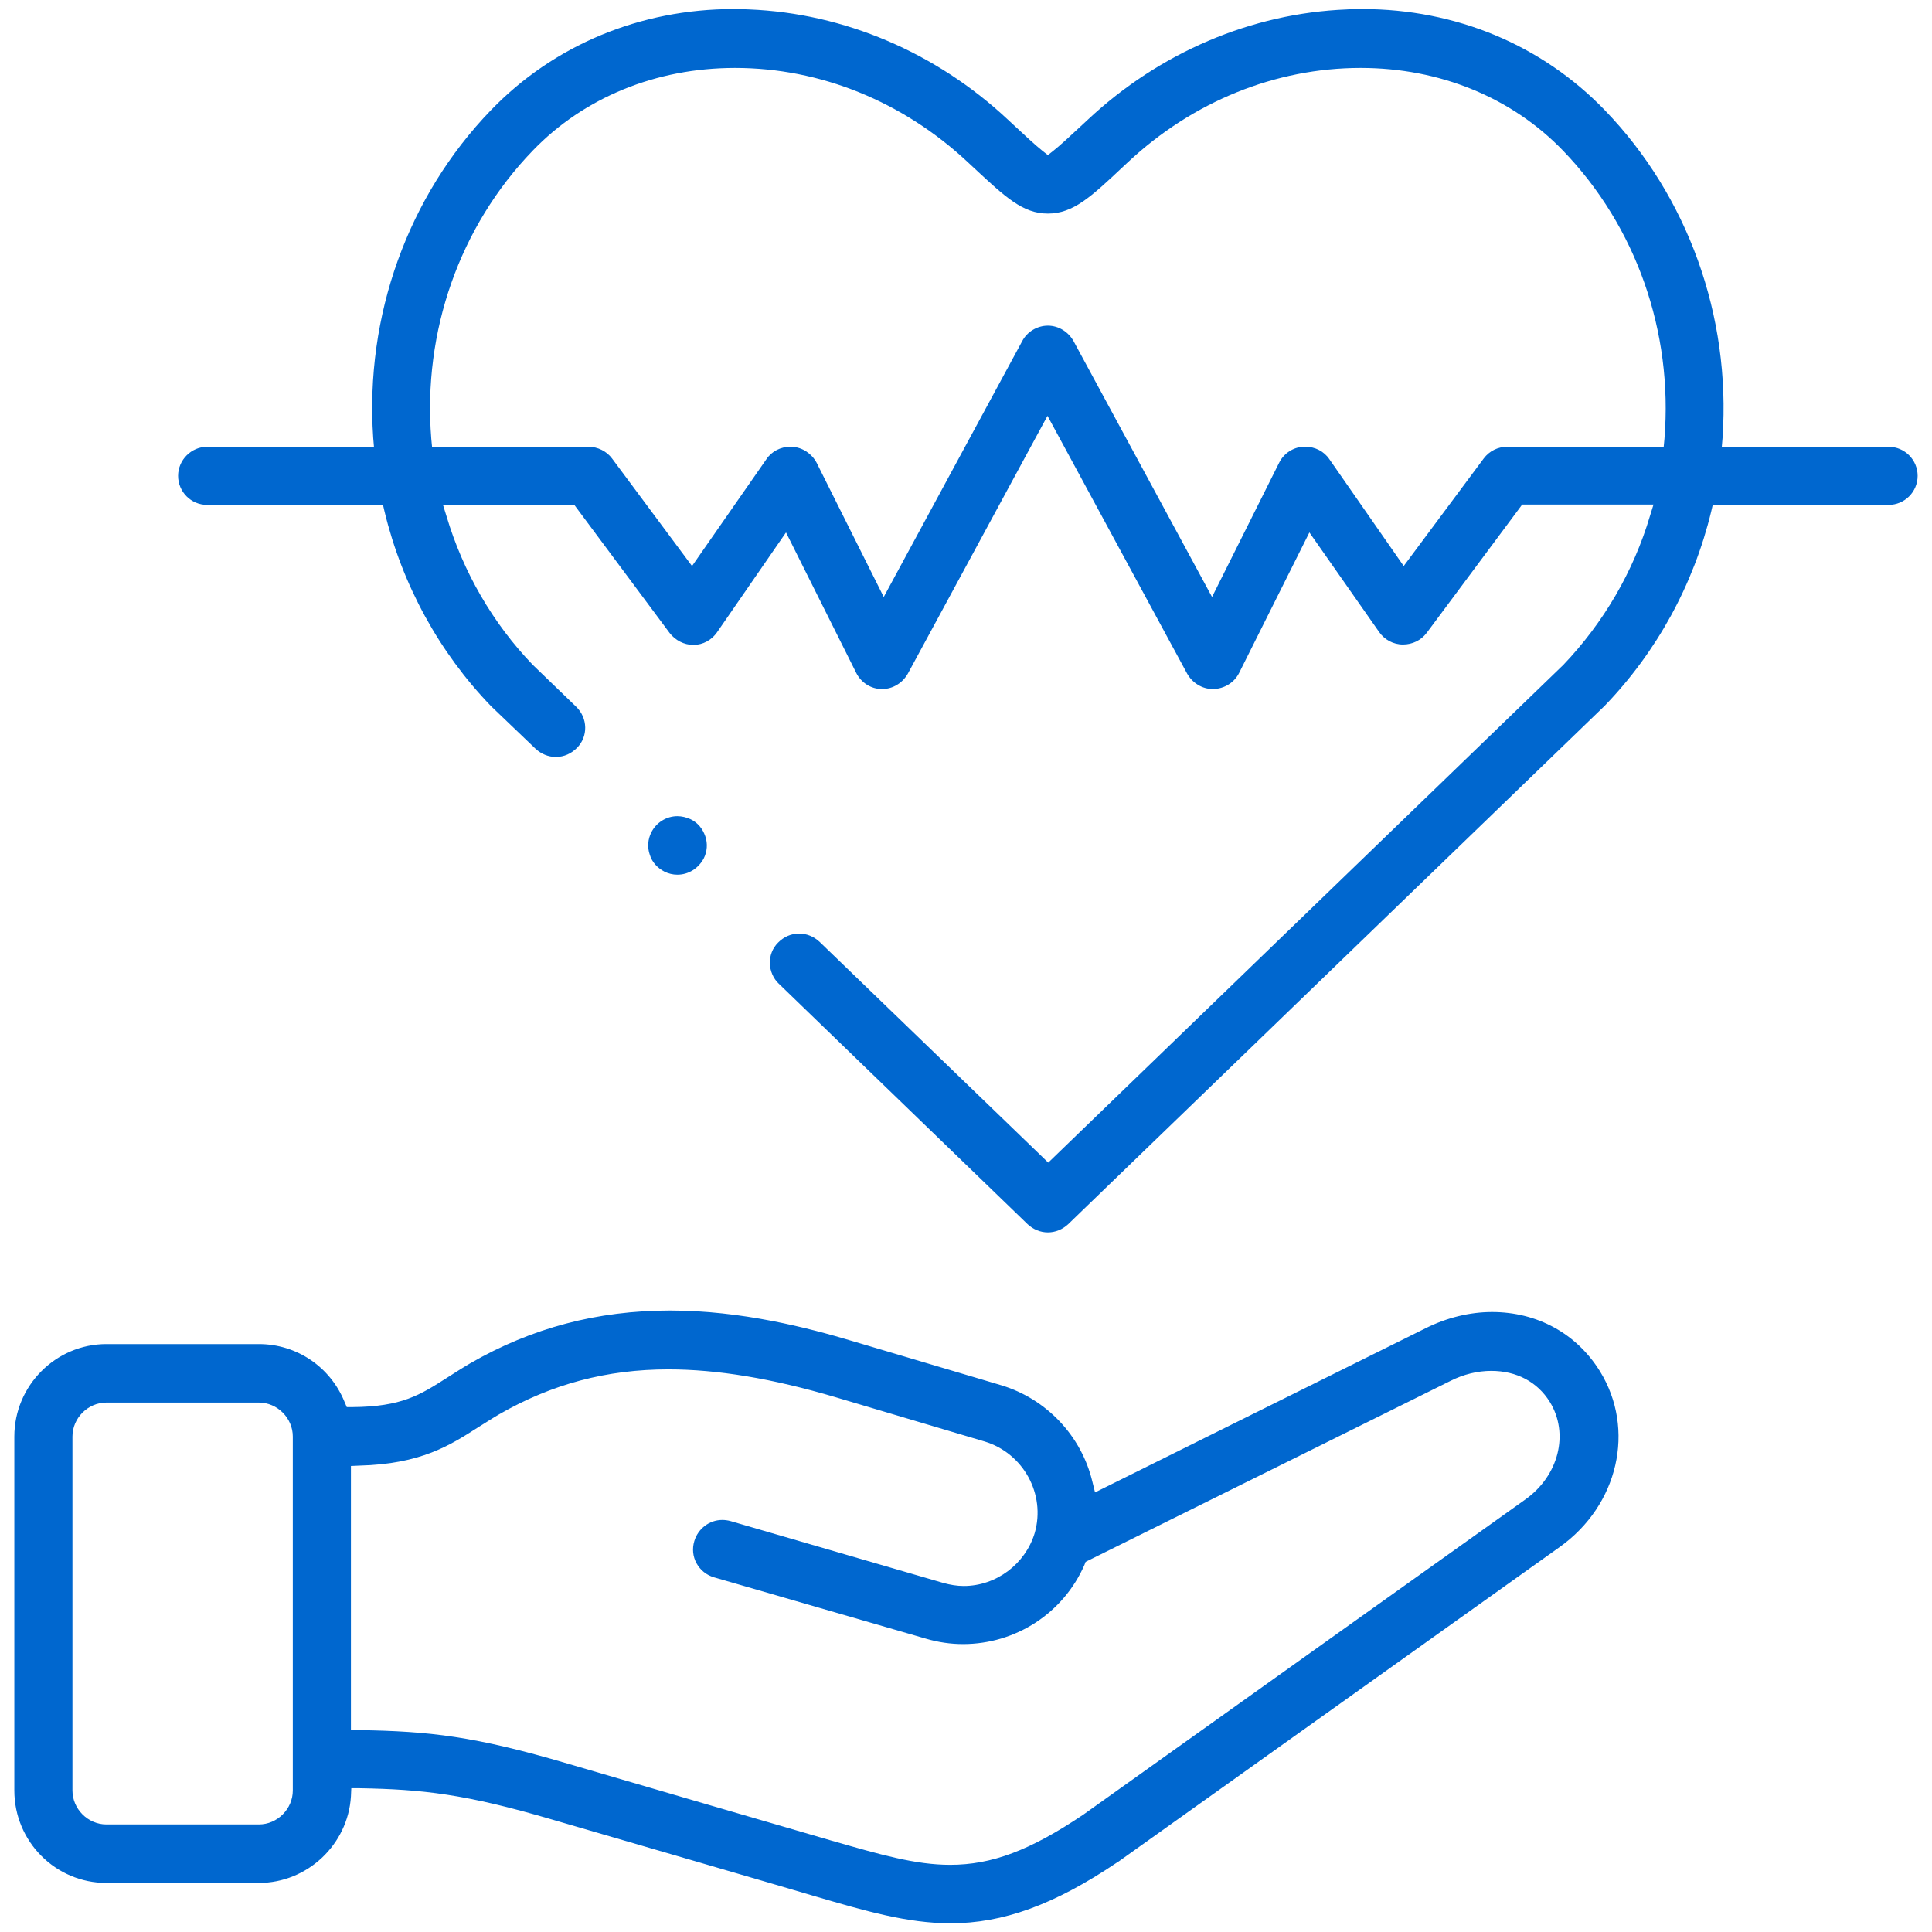 <svg width="72" height="72" viewBox="0 0 72 72" fill="none" xmlns="http://www.w3.org/2000/svg">
<g id="healthcare 5" clip-path="url(#clip0_1154_1437)">
<g id="Group">
<g id="Group_2">
<g id="Group_3">
<path id="Vector" d="M35.423 71.676C33.82 71.676 32.231 71.212 30.403 70.678C29.897 70.523 22.219 68.287 20.573 67.809C17.325 66.853 15.736 66.684 13.401 66.642H13.092L13.078 66.951C12.965 68.751 11.447 70.172 9.647 70.172H3.965C2.067 70.172 0.534 68.625 0.534 66.726V53.536C0.534 51.637 2.081 50.09 3.965 50.09H9.647C11.053 50.09 12.305 50.934 12.839 52.242L12.923 52.439H13.134C14.976 52.425 15.651 51.989 16.664 51.342C16.931 51.173 17.212 50.99 17.522 50.808C19.814 49.486 22.261 48.839 24.975 48.839C27.633 48.839 30.122 49.486 31.767 49.978L37.308 51.623C38.995 52.13 40.303 53.508 40.711 55.223L40.809 55.617L53.128 49.5C53.915 49.106 54.773 48.895 55.603 48.895C57.29 48.895 58.753 49.697 59.625 51.103C60.961 53.269 60.314 56.095 58.12 57.656L41.653 69.398L41.625 69.412C39.29 70.987 37.378 71.676 35.423 71.676ZM24.904 51.033C22.612 51.033 20.559 51.581 18.605 52.706C18.337 52.861 18.084 53.029 17.831 53.184C16.776 53.859 15.694 54.562 13.387 54.619L13.078 54.633V64.476H13.387C16.017 64.519 17.676 64.701 21.164 65.728C22.739 66.192 30.305 68.4 30.994 68.597C32.808 69.117 34.115 69.497 35.409 69.497C36.956 69.497 38.39 68.962 40.373 67.626L56.84 55.884C58.092 54.998 58.486 53.423 57.755 52.242C57.29 51.497 56.517 51.089 55.575 51.089C55.069 51.089 54.548 51.215 54.07 51.455L40.458 58.205L40.415 58.317C39.628 60.117 37.856 61.27 35.887 61.27C35.423 61.27 34.959 61.2 34.523 61.073L26.606 58.781C26.325 58.697 26.1 58.514 25.959 58.261C25.819 58.008 25.79 57.712 25.875 57.431C26.015 56.967 26.437 56.644 26.915 56.644C27.014 56.644 27.126 56.658 27.225 56.686L35.156 58.992C35.409 59.062 35.662 59.105 35.915 59.105C37.125 59.105 38.208 58.289 38.559 57.136C38.981 55.687 38.137 54.154 36.689 53.719L31.148 52.073C28.772 51.37 26.733 51.033 24.904 51.033ZM3.965 52.27C3.276 52.27 2.7 52.847 2.7 53.536V66.726C2.7 67.415 3.276 67.992 3.965 67.992H9.647C10.336 67.992 10.912 67.415 10.912 66.726V53.536C10.912 52.847 10.336 52.27 9.647 52.27H3.965Z" fill="#0067CF"/>
</g>
<g id="Group_4">
<g id="Group_5">
<path id="Vector_2" d="M39.051 45.928C38.77 45.928 38.503 45.816 38.292 45.619L29.025 36.661C28.814 36.464 28.701 36.183 28.687 35.901C28.687 35.606 28.786 35.339 28.997 35.128C29.207 34.917 29.475 34.791 29.784 34.791C30.065 34.791 30.332 34.903 30.544 35.1L39.065 43.327L58.261 24.778C59.751 23.217 60.876 21.305 61.495 19.209L61.622 18.802H56.728L53.17 23.583C52.959 23.864 52.636 24.019 52.284 24.019C51.919 24.019 51.595 23.836 51.398 23.555L48.797 19.842L46.181 25.073C45.998 25.439 45.633 25.664 45.225 25.678H45.197C44.803 25.678 44.437 25.453 44.24 25.102L39.037 15.497L33.834 25.102C33.637 25.453 33.272 25.678 32.878 25.678H32.864C32.456 25.678 32.09 25.439 31.907 25.073L29.292 19.842L26.718 23.569C26.522 23.85 26.198 24.033 25.847 24.033H25.832C25.495 24.033 25.172 23.864 24.961 23.597L21.403 18.816H16.509L16.636 19.223C17.254 21.305 18.365 23.231 19.856 24.778L21.473 26.339C21.909 26.761 21.923 27.45 21.501 27.872C21.29 28.083 21.023 28.209 20.714 28.209C20.433 28.209 20.165 28.097 19.954 27.9L18.323 26.339C18.309 26.325 18.309 26.325 18.295 26.311C16.369 24.314 14.99 21.797 14.329 19.055L14.273 18.816H7.72C7.115 18.816 6.637 18.323 6.637 17.733C6.637 17.142 7.129 16.65 7.72 16.65H13.936L13.908 16.312C13.598 11.77 15.201 7.312 18.295 4.106C20.643 1.673 23.864 0.337 27.337 0.337C27.52 0.337 27.717 0.337 27.914 0.351C31.457 0.492 34.889 1.955 37.561 4.458L37.758 4.641C38.165 5.02 38.587 5.414 38.854 5.625L39.051 5.78L39.248 5.625C39.515 5.414 39.937 5.02 40.345 4.641L40.542 4.458C43.214 1.955 46.645 0.492 50.189 0.351C50.372 0.337 50.569 0.337 50.765 0.337C54.253 0.337 57.459 1.673 59.807 4.106C62.901 7.312 64.504 11.77 64.195 16.312L64.167 16.65H70.382C70.987 16.65 71.465 17.142 71.465 17.733C71.465 18.337 70.973 18.816 70.382 18.816H63.829L63.773 19.055C63.112 21.797 61.734 24.3 59.807 26.297L59.779 26.325L39.811 45.619C39.6 45.816 39.333 45.928 39.051 45.928ZM39.051 12.136C39.445 12.136 39.811 12.361 40.008 12.712L45.169 22.247L47.672 17.241C47.84 16.903 48.192 16.664 48.572 16.65C48.6 16.65 48.628 16.65 48.656 16.65C49.008 16.65 49.345 16.819 49.542 17.114L52.312 21.094L55.294 17.086C55.504 16.805 55.828 16.65 56.165 16.65H62.001L62.029 16.355C62.353 12.361 60.975 8.437 58.247 5.611C56.334 3.628 53.648 2.531 50.709 2.531C47.531 2.531 44.451 3.783 42.032 6.047L41.836 6.23C40.654 7.341 39.993 7.959 39.051 7.959C38.109 7.959 37.462 7.341 36.267 6.23L36.07 6.047C33.651 3.783 30.572 2.531 27.393 2.531C24.454 2.531 21.768 3.628 19.856 5.611C17.128 8.437 15.75 12.361 16.073 16.355L16.101 16.65H21.937C22.275 16.65 22.612 16.819 22.809 17.086L25.79 21.094L28.561 17.114C28.758 16.819 29.095 16.65 29.447 16.65C29.475 16.65 29.503 16.65 29.531 16.65C29.911 16.678 30.248 16.903 30.431 17.241L32.934 22.247L38.095 12.712C38.278 12.361 38.657 12.136 39.051 12.136Z" fill="#0067CF"/>
</g>
<g id="Group_6">
<path id="Vector_3" d="M25.242 32.597C25.073 32.597 24.904 32.554 24.764 32.484C24.497 32.344 24.3 32.133 24.215 31.851C24.117 31.57 24.145 31.275 24.272 31.022C24.454 30.656 24.834 30.417 25.242 30.417C25.411 30.417 25.579 30.459 25.734 30.529C26.001 30.656 26.184 30.881 26.283 31.162C26.381 31.444 26.353 31.739 26.226 31.992C26.029 32.358 25.664 32.597 25.242 32.597Z" fill="#0067CF"/>
</g>
</g>
</g>
</g>
</g>
<defs>
<clipPath id="clip0_1154_1437">
<rect width="72" height="72" fill="white"/>
</clipPath>
</defs>
</svg>
